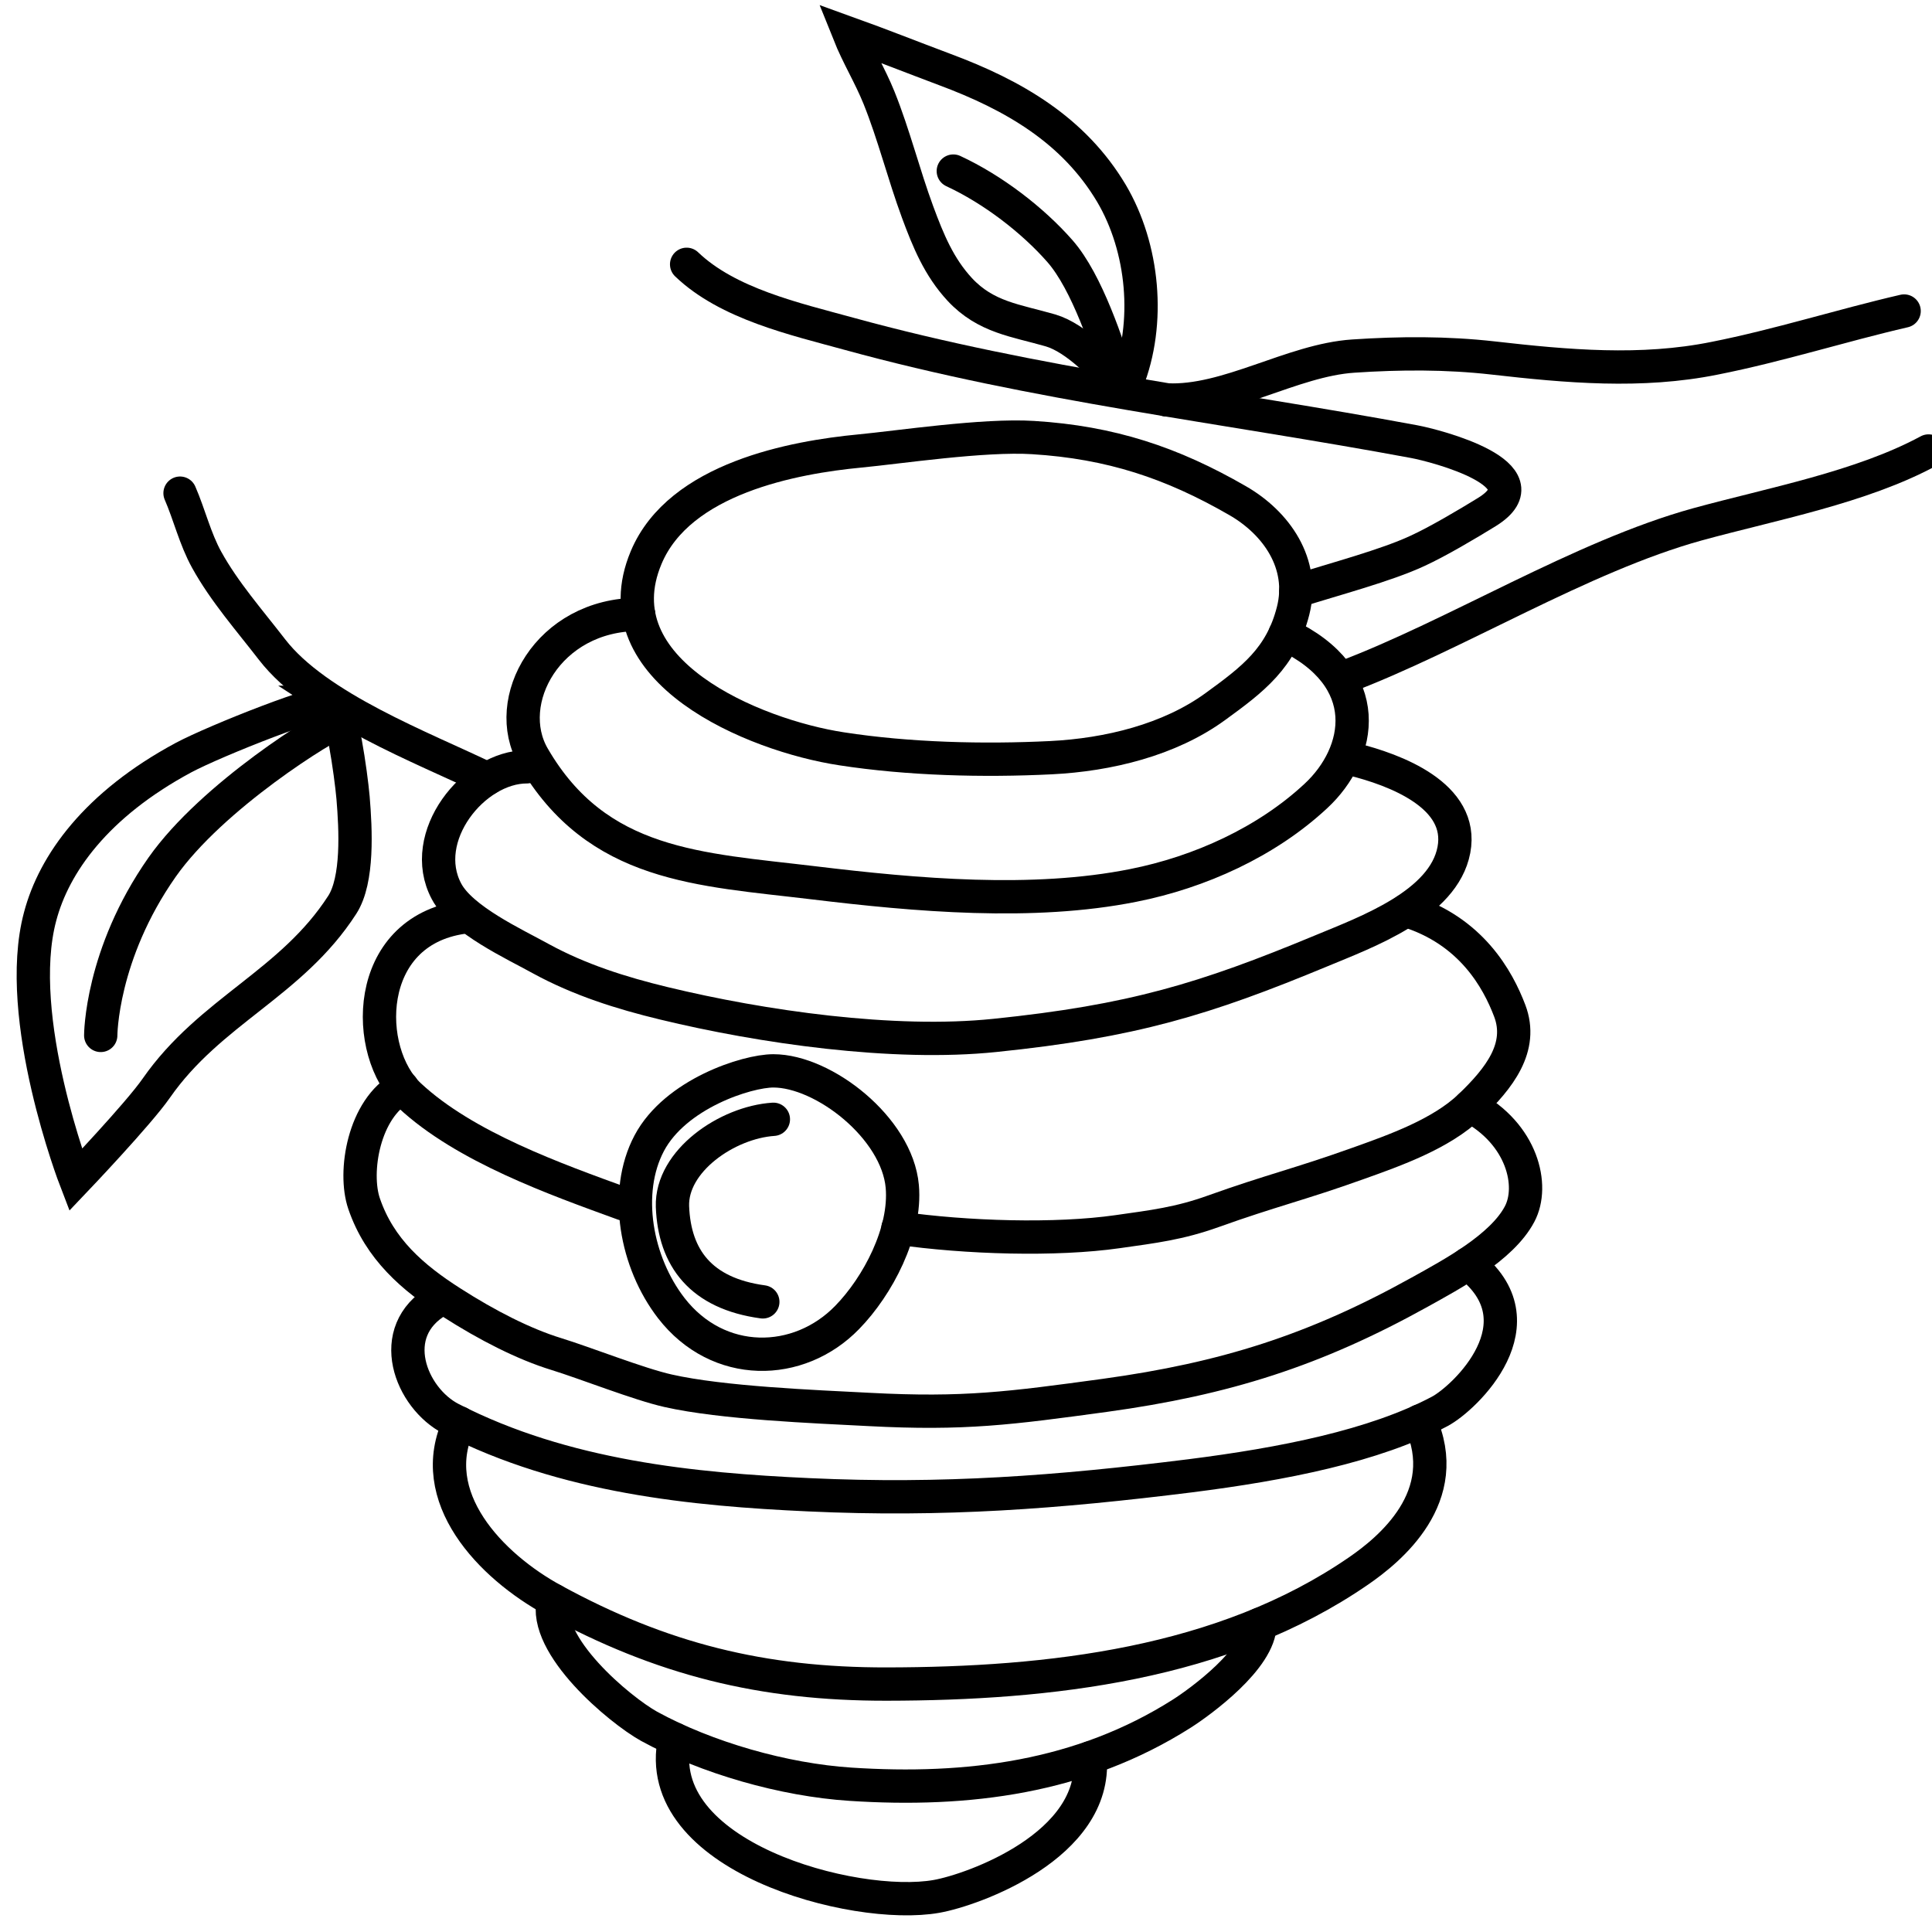 <?xml version="1.0" encoding="UTF-8"?>
<svg width="58px" height="58px" viewBox="0 0 58 58" version="1.1" xmlns="http://www.w3.org/2000/svg" xmlns:xlink="http://www.w3.org/1999/xlink">
    <!-- Generator: Sketch 56.2 (81672) - https://sketch.com -->
    <title>honey</title>
    <desc>Created with Sketch.</desc>
    <g id="Page-1" stroke="none" stroke-width="1" fill="none" fill-rule="evenodd" stroke-linecap="round">
        <g id="About-Elixirs" transform="translate(-151, -2837)" stroke="#000000">
            <g id="honey" transform="translate(152, 2838)">
                <path d="M24.814,12.539 C22.85,12.726 19.397,13.351 18.397,15.74 C16.972,19.142 21.62,21.077 24.267,21.48 C26.274,21.79 28.518,21.847 30.554,21.746 C32.273,21.66 34.108,21.214 35.482,20.214 C36.611,19.394 37.46,18.754 37.82,17.337 C38.179,15.92 37.316,14.697 36.151,14.028 C34.18,12.891 32.345,12.28 30.015,12.136 C28.533,12.042 25.957,12.431 24.814,12.539 L24.814,12.539 Z" id="Path"></path>
                <path d="M18.174,17.445 C15.44,17.445 14.045,20.056 15.009,21.718 C16.929,25.027 20.008,25.091 23.411,25.501 C26.511,25.876 30,26.185 33.021,25.581 C35.021,25.185 37.028,24.271 38.503,22.897 C39.884,21.617 40.323,19.336 37.575,18.042" id="Path"></path>
                <path d="M14.814,22.02 C13.217,22.02 11.534,24.127 12.405,25.76 C12.858,26.616 14.448,27.343 15.239,27.782 C16.397,28.415 17.649,28.811 18.929,29.12 C21.871,29.832 25.821,30.4 28.864,30.084 C33,29.659 35.165,28.998 38.668,27.544 C40.014,26.983 42.337,26.149 42.647,24.516 C42.956,22.883 40.884,22.106 39.596,21.79" id="Path"></path>
                <path d="M12.894,26.537 C9.894,26.962 9.901,30.595 11.297,31.889 C12.958,33.436 15.678,34.4 17.713,35.141" id="Path"></path>
                <path d="M25.957,35.867 C28.015,36.162 30.691,36.242 32.554,35.975 C33.619,35.824 34.403,35.731 35.424,35.364 C37.151,34.745 38.028,34.551 39.755,33.932 C40.884,33.53 42.265,33.04 43.136,32.206 C44.006,31.371 44.74,30.443 44.323,29.343 C43.97,28.415 43.172,26.933 41.215,26.336" id="Path"></path>
                <path d="M43.136,32.206 C44.704,33.04 45.071,34.601 44.618,35.45 C44.085,36.457 42.582,37.256 41.625,37.788 C38.467,39.543 35.777,40.392 32.173,40.889 C29.324,41.277 27.95,41.464 25.094,41.313 C23.425,41.227 20.684,41.119 19.059,40.752 C18.188,40.558 16.57,39.917 15.706,39.651 C14.742,39.356 13.635,38.795 12.548,38.097 C11.39,37.357 10.397,36.501 9.93,35.134 C9.606,34.191 9.916,32.271 11.081,31.645" id="Path"></path>
                <path d="M12.167,38.033 C10.534,38.975 11.333,40.975 12.541,41.594 C15.944,43.342 19.828,43.716 23.281,43.874 C27.31,44.061 30.741,43.802 34.719,43.306 C37.51,42.953 40.258,42.414 42.222,41.371 C42.97,40.975 45.366,38.702 43.071,36.939" id="Path"></path>
                <path d="M12.793,41.716 C11.721,43.932 13.735,46.018 15.613,47.039 C18.857,48.809 21.879,49.564 25.626,49.557 C30.497,49.55 35.712,48.967 39.783,46.162 C40.704,45.529 42.675,43.932 41.625,41.658" id="Path"></path>
                <path d="M15.613,47.039 C15.282,48.399 17.606,50.334 18.483,50.823 C20.217,51.773 22.533,52.434 24.533,52.564 C28.051,52.794 31.46,52.362 34.482,50.442 C35.036,50.089 36.827,48.787 36.827,47.759" id="Path"></path>
                <path d="M19.253,51.211 C18.49,54.722 24.641,56.369 27.115,55.931 C28.216,55.736 31.935,54.405 31.727,51.773" id="Path"></path>
                <path d="M22.217,31.148 C21.418,31.148 19.274,31.839 18.49,33.321 C17.706,34.803 18.095,36.903 19.152,38.27 C20.562,40.09 22.979,40.047 24.432,38.551 C25.353,37.608 26.209,35.983 26.087,34.616 C25.929,32.861 23.727,31.148 22.217,31.148 L22.217,31.148 Z" id="Path"></path>
                <path d="M22.217,32.602 C20.828,32.695 19.145,33.853 19.188,35.22 C19.246,36.767 20.044,37.831 21.9,38.083" id="Path"></path>
                <path d="M13.627,22.379 C11.678,21.437 8.52,20.25 7.168,18.502 C6.491,17.624 5.736,16.768 5.204,15.804 C4.858,15.179 4.686,14.452 4.405,13.805" id="Path"></path>
                <path d="M9.016,20.085 C8.779,19.926 5.477,21.228 4.506,21.746 C1.887,23.156 0.621,24.933 0.204,26.516 C-0.609,29.551 1.269,34.422 1.269,34.422 C1.269,34.422 3.154,32.443 3.693,31.666 C5.312,29.343 7.75,28.53 9.275,26.163 C9.757,25.415 9.678,23.897 9.599,22.948 C9.534,22.207 9.247,20.243 9.009,20.085 L9.016,20.085 Z" id="Path"></path>
                <path d="M9.282,20.61 C8.765,20.79 5.369,22.897 3.866,25.034 C2.024,27.66 2.024,30.084 2.024,30.084" id="Path"></path>
                <path d="M37.899,16.754 C39.079,16.38 40.611,15.977 41.553,15.538 C42.165,15.258 43.064,14.725 43.646,14.366 C45.445,13.243 42.107,12.38 41.452,12.258 C35.769,11.2 30.065,10.553 24.49,9.021 C22.864,8.575 20.85,8.122 19.613,6.935" id="Path"></path>
                <path d="M39.345,19.336 C42.704,18.07 46.466,15.704 49.962,14.74 C52.193,14.128 54.876,13.632 56.897,12.539" id="Path"></path>
                <path d="M34.021,11.006 C35.849,11.093 37.784,9.812 39.625,9.69 C41.028,9.596 42.431,9.589 43.826,9.747 C46.042,9.999 48.265,10.201 50.473,9.755 C52.401,9.373 54.264,8.776 56.163,8.337" id="Path"></path>
                <path d="M32.834,10.481 C33.547,8.697 33.331,6.438 32.367,4.805 C31.237,2.906 29.432,1.856 27.36,1.086 C26.403,0.727 25.403,0.331 24.483,0 C24.756,0.683 25.116,1.259 25.389,1.935 C25.835,3.043 26.13,4.237 26.547,5.366 C26.864,6.222 27.187,7.014 27.813,7.69 C28.597,8.532 29.497,8.618 30.54,8.92 C31.317,9.15 32.165,10.05 32.691,10.661" id="Path"></path>
                <path d="M27.619,4.136 C28.799,4.683 30,5.604 30.82,6.539 C31.64,7.474 32.245,9.366 32.611,10.481" id="Path"></path>
            </g>
        </g>
    </g>
</svg>
